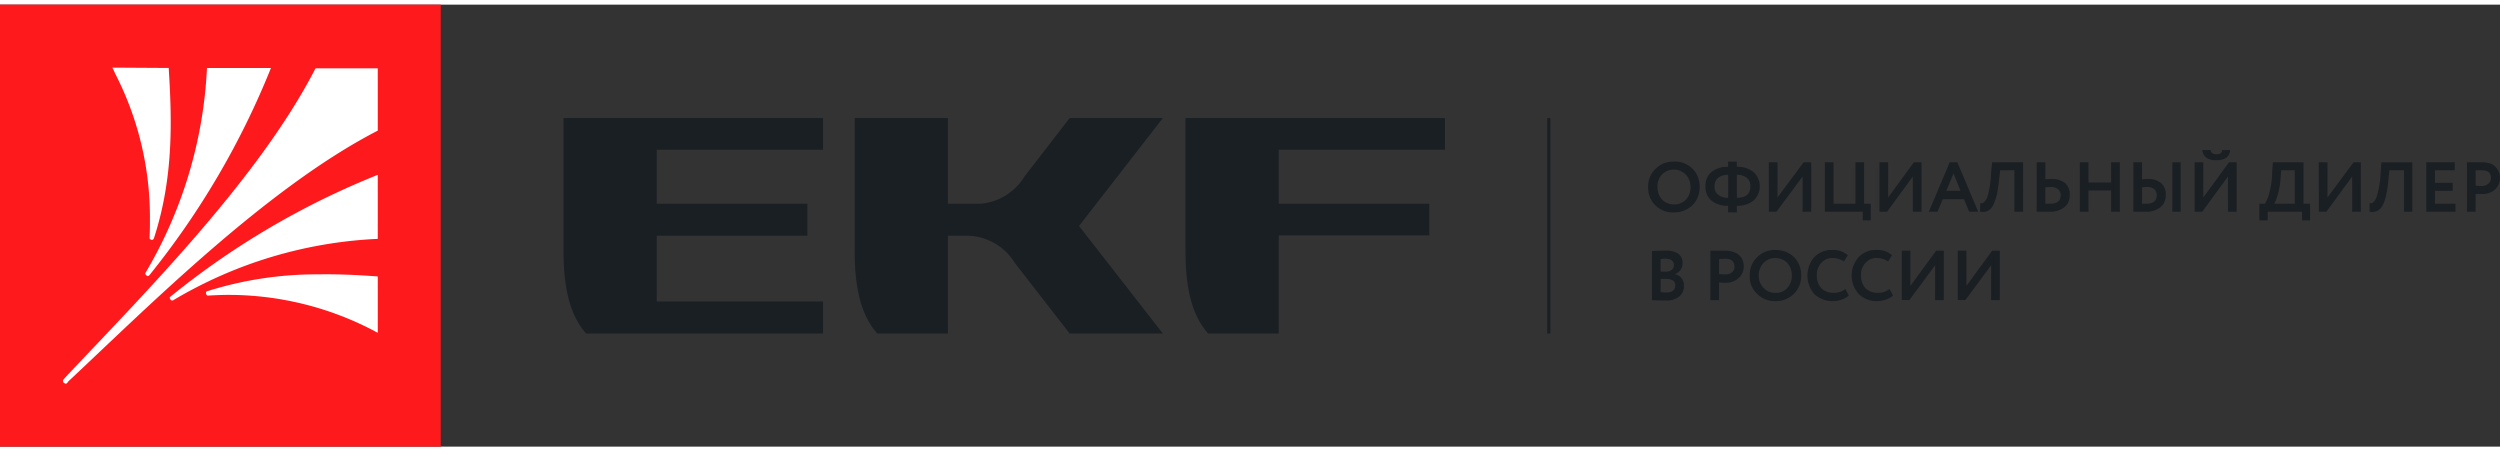 <svg id="Слой_1" data-name="Слой 1" xmlns="http://www.w3.org/2000/svg" viewBox="0 0 205.242 36.286" width="277px" height="50px">
  <rect x="0" y="0" width="205.242" height="36.286" fill="#333333" stroke="none"/>
  <defs>
    <style>
      .cls-1 {
        fill: #fe191d;
      }

      .cls-2, .cls-4 {
        fill: #1a1f24;
      }

      .cls-2, .cls-3 {
        fill-rule: evenodd;
      }

      .cls-3 {
        fill: #fff;
      }
    </style>
  </defs>
  <title>ekf_logo</title>
  <g>
    <rect class="cls-1" width="36.182" height="36.286"/>
    <path class="cls-2" d="M87.814,9.314l-3.712,4.8a4.675,4.675,0,0,1-3.57,2.229H77.819V9.314H70.165V20.229c0,3.829.857,5.629,1.856,6.771h5.797V18.971h1.542a4.679,4.679,0,0,1,3.969,2.257L87.814,27h7.653L88.585,18.171l6.882-8.857Zm-41.551,0V20.229c0,3.829.857,5.629,1.856,6.771H67.567V24.371H53.916v-5.4H66.282V16.343H53.916V11.914H67.567v-2.6Zm51.061,0V20.229c0,3.829.857,5.629,1.856,6.771h5.797V18.943h12.365v-2.6H104.977V11.914h13.65v-2.6Z"/>
    <path class="cls-3" d="M9.224,5.171c.086.171.171.343.228.486a25.774,25.774,0,0,1,2.856,11.857c0,.543,0,1.086-.029,1.6,0,.057,0,.086.029.114a.186.186,0,0,0,.257.057c.029-.029.057-.057.057-.086l.029-.057c1.628-5.029,1.456-9.8,1.199-13.943h0L9.224,5.171ZM16.992,5.2A36.346,36.346,0,0,1,11.937,22.029c0,.029-.029.029,0,.086,0,.057.143.171.2.171.086-.029.086-.029.114-.057A66.541,66.541,0,0,0,22.246,5.2Zm8.91.029C21.218,14.371,11.509,24.057,5.312,30.657c-.029.057-.143.143-.143.2a.242.242,0,0,0,.057.171h0v.029h.029a.241.241,0,0,0,.171.057c.057,0,.143-.114.171-.171,6.597-6.171,16.278-15.886,25.416-20.6V5.229Zm5.112,8.743a65.644,65.644,0,0,0-17.02,10C13.965,24,13.936,24,13.936,24.057c0,.086.086.229.171.229H14.193A35.959,35.959,0,0,1,31.013,19.229V13.971Zm-4.912,8.171a29.81,29.81,0,0,0-9.053,1.371h-.057c0,.029-.029.029-.057.057a.228.228,0,0,0,.057.286.105.105,0,0,0,.086.029c.543-.029,1.085-.057,1.628-.057a25.711,25.711,0,0,1,11.823,2.857c.171.086.314.171.485.257V22.314c-1.571-.114-3.198-.2-4.912-.171Z"/>
    <path class="cls-4" d="M135.305,14.971a2.003,2.003,0,0,1,.6-1.486,2.066,2.066,0,0,1,1.514-.6,2.001,2.001,0,0,1,1.514.571,2.023,2.023,0,0,1,.6,1.514,2.068,2.068,0,0,1-.6,1.514,2.164,2.164,0,0,1-1.514.571,2.044,2.044,0,0,1-1.514-.571,2.024,2.024,0,0,1-.6-1.514Zm.771,0A1.473,1.473,0,0,0,136.447,16a1.36,1.36,0,0,0,.971.4,1.332,1.332,0,0,0,1-.4,1.473,1.473,0,0,0,.371-1.029,1.497,1.497,0,0,0-.4-1.029,1.378,1.378,0,0,0-1.942,0,1.382,1.382,0,0,0-.371,1.029Zm6.511,2.086H141.873v-.543a2.072,2.072,0,0,1-1.371-.429,1.4,1.4,0,0,1-.485-1.171,1.436,1.436,0,0,1,.485-1.171,2.072,2.072,0,0,1,1.371-.429v-.429h.714v.429a2.072,2.072,0,0,1,1.371.429,1.592,1.592,0,0,1,0,2.343,2.072,2.072,0,0,1-1.371.429Zm1.114-2.143a.847.847,0,0,0-.286-.686,1.198,1.198,0,0,0-.828-.257v1.886q1.114,0,1.114-.943Zm-2.941,0a.777.777,0,0,0,.286.686,1.249,1.249,0,0,0,.828.257V13.971a1.249,1.249,0,0,0-.828.257.847.847,0,0,0-.286.686Zm7.225-.8L145.842,17h-.628V12.943h.714v2.886L148.07,12.943h.628V17h-.714ZM152.925,17H149.812V12.943h.714v3.4h1.799v-3.4h.714v3.4h.543v1.371h-.657Zm4.112-2.886L154.924,17h-.628V12.943h.714v2.886l2.113-2.886h.628V17H157.037ZM159.065,17h-.714l1.713-4.057h.628L162.406,17h-.743l-.428-1.029h-1.742Zm1.885-1.714-.571-1.429-.6,1.429ZM166.09,17h-.714V13.6h-1.171l-.086.771q-.086.686-.171,1.2a6.047,6.047,0,0,1-.257.771,1.166,1.166,0,0,1-.314.457.796.796,0,0,1-.371.2,1.226,1.226,0,0,1-.457,0l.029-.714a.241.241,0,0,0,.2,0,.911.911,0,0,0,.2-.171,1.044,1.044,0,0,0,.2-.4,8.085,8.085,0,0,0,.286-1.971l.086-.8h2.542Zm2.256-2.029A2.823,2.823,0,0,0,167.917,15v1.343h.4c.571,0,.857-.229.857-.714a.61.61,0,0,0-.228-.486.937.937,0,0,0-.6-.171Zm-1.142-2.029h.714v1.4a2.936,2.936,0,0,1,.485-.029,1.705,1.705,0,0,1,1.142.343,1.211,1.211,0,0,1,.371.971,1.217,1.217,0,0,1-.428,1A1.884,1.884,0,0,1,168.231,17h-1.028ZM174.029,17h-.714V15.257h-1.856V17h-.714V12.943h.714V14.6h1.856V12.943h.714Zm4.998,0h-.685V12.943h.685Zm-2.77-2.029a2.714,2.714,0,0,0-.4.029v1.343h.4c.514,0,.8-.229.8-.714a.689.689,0,0,0-.2-.486.937.937,0,0,0-.6-.171Zm-1.114-2.029h.714v1.4a2.612,2.612,0,0,1,.457-.029,1.624,1.624,0,0,1,1.114.343,1.211,1.211,0,0,1,.371.971,1.217,1.217,0,0,1-.428,1A1.824,1.824,0,0,1,176.17,17h-1.028Zm7.768,1.171L180.797,17h-.628V12.943h.714v2.886l2.113-2.886h.628V17h-.714Zm-2.113-2.171h.685c.029.229.2.343.485.343s.457-.114.457-.343h.657a.799.799,0,0,1-.314.629,1.448,1.448,0,0,1-.8.2,1.424,1.424,0,0,1-.828-.2.928.928,0,0,1-.343-.629Zm5.369,5.771h-.685V16.343h.457a2.99,2.99,0,0,0,.371-.914,6.869,6.869,0,0,0,.228-1.686l.057-.8h2.513v3.4h.543v1.371h-.657V17h-2.827ZM187.279,13.6l-.057.714A5.45,5.45,0,0,1,186.994,15.6a3.052,3.052,0,0,1-.286.743H188.393V13.6Zm5.826.514L190.992,17h-.628V12.943h.714v2.886l2.142-2.886h.6V17h-.714ZM198.045,17H197.36V13.6h-1.199l-.086.771a6.721,6.721,0,0,1-.171,1.2,3.586,3.586,0,0,1-.228.771A1.166,1.166,0,0,1,195.361,16.8a.88.88,0,0,1-.4.2,1.071,1.071,0,0,1-.428,0v-.714a.313.313,0,0,0,.228,0,.94.94,0,0,0,.171-.171,1.044,1.044,0,0,0,.2-.4,7.781,7.781,0,0,0,.314-1.971l.057-.8h2.542Zm3.541,0h-2.399V12.943h2.342V13.6h-1.628v1.029H201.358v.657h-1.456v1.057h1.685Zm1.656-1.457V17h-.714V12.943h1.142a2.792,2.792,0,0,1,.742.086,1.027,1.027,0,0,1,.485.314,1.198,1.198,0,0,1,.257.4,1.335,1.335,0,0,1,.086.486,1.296,1.296,0,0,1-.4.943,1.475,1.475,0,0,1-1.085.371ZM203.728,13.6h-.485v1.257a3.299,3.299,0,0,0,.485.029.773.773,0,0,0,.543-.171.61.61,0,0,0,.228-.486c0-.429-.257-.629-.771-.629ZM135.619,24.257V20.229c.4-.029.8-.029,1.171-.029a1.609,1.609,0,0,1,1.0.257A.884.884,0,0,1,138.132,21.2a.928.928,0,0,1-.6.914v.029a.798.798,0,0,1,.514.314.924.924,0,0,1,.2.629,1.089,1.089,0,0,1-.4.886,1.62,1.62,0,0,1-1.114.314c-.457,0-.828,0-1.114-.029Zm1.199-1.743h-.485V23.6a2.779,2.779,0,0,0,.457.029c.514,0,.742-.2.742-.6a.425.425,0,0,0-.171-.371,1.016,1.016,0,0,0-.543-.143Zm-.057-1.657a1.89,1.89,0,0,0-.428.029v1.029h.485a.701.701,0,0,0,.428-.143.48.48,0,0,0,.171-.4A.425.425,0,0,0,137.247,21a.817.817,0,0,0-.485-.143ZM141.131,22.8v1.457h-.714V20.2h1.171a2.028,2.028,0,0,1,.742.114,1.154,1.154,0,0,1,.485.286,1.199,1.199,0,0,1,.257.4,1.495,1.495,0,0,1,.086.514,1.28,1.28,0,0,1-.4.914,1.489,1.489,0,0,1-1.085.4,2.634,2.634,0,0,1-.543-.029Zm.514-1.943-.514.029v1.229a3.463,3.463,0,0,0,.514.029.823.823,0,0,0,.543-.171.523.523,0,0,0,.2-.486c0-.4-.257-.629-.742-.629Zm1.999,1.371a2.049,2.049,0,0,1,.6-1.486,2.021,2.021,0,0,1,1.514-.6,2.164,2.164,0,0,1,1.514.571,2.068,2.068,0,0,1,.6,1.514,2.024,2.024,0,0,1-.6,1.514,2.066,2.066,0,0,1-1.514.6,2.021,2.021,0,0,1-1.514-.6,1.98,1.98,0,0,1-.6-1.514Zm.743,0a1.4,1.4,0,0,0,.4,1.029,1.213,1.213,0,0,0,.971.4,1.176,1.176,0,0,0,.971-.4,1.382,1.382,0,0,0,.371-1.029A1.473,1.473,0,0,0,146.728,21.2a1.41,1.41,0,0,0-.971-.4,1.312,1.312,0,0,0-.971.4,1.497,1.497,0,0,0-.4,1.029Zm7.111,1.114.286.543a1.94,1.94,0,0,1-.543.314,2.307,2.307,0,0,1-.771.143,2.164,2.164,0,0,1-1.514-.571,2.338,2.338,0,0,1-.029-3.029,2,2,0,0,1,1.542-.6,1.738,1.738,0,0,1,1.228.429l-.314.514a1.725,1.725,0,0,0-.914-.286,1.206,1.206,0,0,0-.942.4,1.382,1.382,0,0,0-.371,1.029,1.497,1.497,0,0,0,.371,1.057,1.381,1.381,0,0,0,1.028.371,1.444,1.444,0,0,0,.942-.314Zm3.627,0,.286.543a1.598,1.598,0,0,1-.543.314,2.144,2.144,0,0,1-.742.143,2.068,2.068,0,0,1-1.514-.571,2.251,2.251,0,0,1-.029-3.029,1.896,1.896,0,0,1,1.514-.6,1.692,1.692,0,0,1,1.228.429l-.314.514a1.725,1.725,0,0,0-.914-.286,1.206,1.206,0,0,0-.942.4,1.382,1.382,0,0,0-.371,1.029,1.497,1.497,0,0,0,.371,1.057,1.381,1.381,0,0,0,1.028.371,1.444,1.444,0,0,0,.942-.314Zm3.741-1.943-2.113,2.857h-.628V20.2h.714v2.886L158.95,20.2h.628v4.057h-.714Zm4.598,0-2.113,2.857h-.628V20.2h.714v2.886L163.548,20.2h.628v4.057h-.714Z"/>
    <rect class="cls-4" x="127.023" y="9.314" width="0.257" height="17.686"/>
  </g>
</svg>
